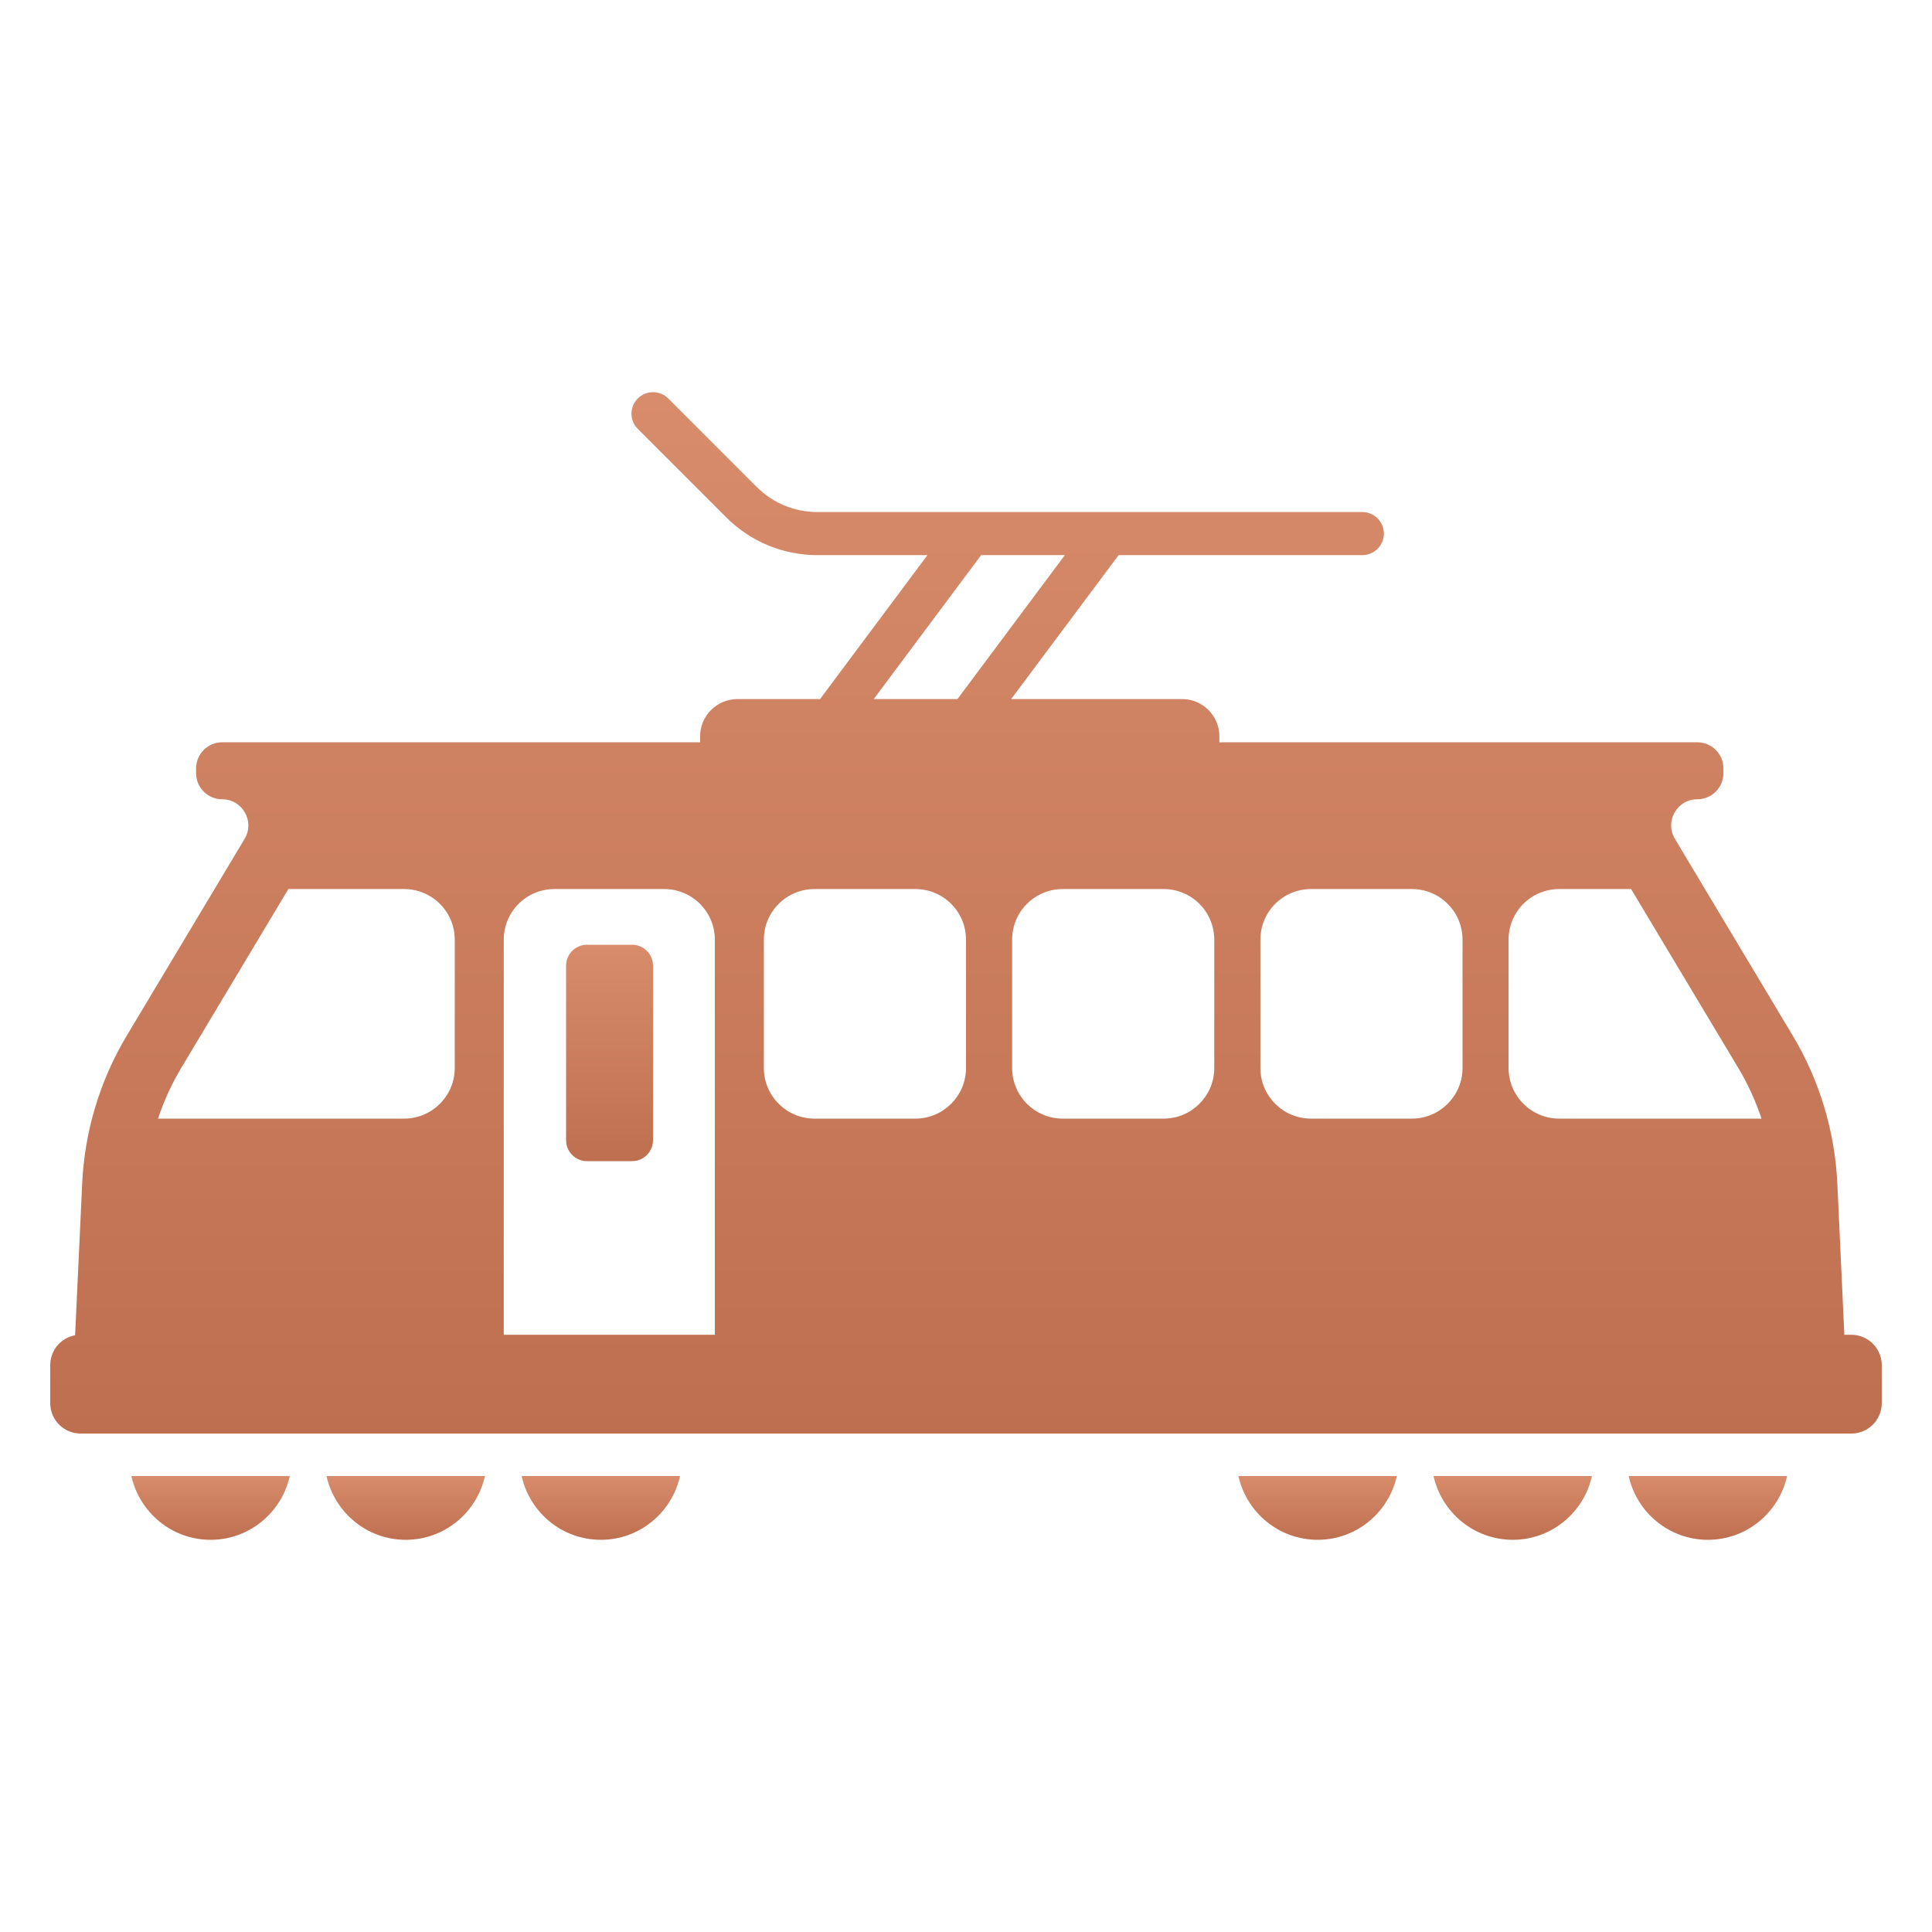 <svg width="24" height="24" viewBox="0 0 24 24" fill="none" xmlns="http://www.w3.org/2000/svg">
<path d="M1.002 17.808H22.998C23.207 17.808 23.376 17.639 23.376 17.43V16.959C23.376 16.75 23.207 16.581 22.998 16.581H22.911L22.824 14.7C22.793 14.052 22.603 13.42 22.269 12.863L20.806 10.42C20.677 10.204 20.832 9.929 21.084 9.929C21.264 9.929 21.409 9.784 21.409 9.605V9.545C21.409 9.366 21.264 9.221 21.084 9.221H15.147C15.147 9.212 15.148 9.204 15.148 9.195V9.148C15.148 8.892 14.94 8.684 14.684 8.684H12.561L13.896 6.896H16.923C17.071 6.896 17.191 6.776 17.191 6.629C17.191 6.481 17.071 6.361 16.923 6.361H10.156C9.87 6.361 9.6 6.25 9.398 6.047L8.301 4.95C8.196 4.846 8.027 4.846 7.923 4.95C7.818 5.055 7.818 5.224 7.923 5.328L9.02 6.425C9.323 6.729 9.727 6.896 10.156 6.896H11.521L10.187 8.684H9.161C8.905 8.684 8.697 8.892 8.697 9.148V9.195C8.697 9.204 8.698 9.212 8.698 9.221H2.76C2.581 9.221 2.436 9.366 2.436 9.545V9.605C2.436 9.784 2.581 9.929 2.76 9.929C3.012 9.929 3.168 10.204 3.039 10.42L1.576 12.863C1.242 13.42 1.051 14.052 1.021 14.7L0.933 16.587C0.757 16.619 0.624 16.773 0.624 16.959V17.43C0.624 17.639 0.793 17.808 1.002 17.808ZM18.74 11.673C18.74 11.325 19.021 11.044 19.369 11.044H20.262L21.594 13.267C21.713 13.466 21.809 13.677 21.882 13.896H19.369C19.021 13.896 18.74 13.614 18.74 13.267L18.74 11.673ZM15.657 11.673C15.657 11.325 15.938 11.044 16.286 11.044H17.539C17.886 11.044 18.168 11.325 18.168 11.673V13.267C18.168 13.614 17.886 13.896 17.539 13.896H16.286C15.938 13.896 15.657 13.614 15.657 13.267V11.673ZM12.573 11.673C12.573 11.325 12.854 11.044 13.202 11.044H14.455C14.802 11.044 15.084 11.325 15.084 11.673V13.267C15.084 13.614 14.802 13.896 14.455 13.896H13.202C12.854 13.896 12.573 13.614 12.573 13.267V11.673ZM12.188 6.896H13.228L11.894 8.684H10.854L12.188 6.896ZM9.489 11.673C9.489 11.325 9.77 11.044 10.118 11.044H11.371C11.718 11.044 12 11.325 12 11.673V13.267C12 13.614 11.718 13.896 11.371 13.896H10.118C9.77 13.896 9.489 13.614 9.489 13.267V11.673ZM6.258 11.673C6.258 11.325 6.539 11.044 6.887 11.044H8.251C8.598 11.044 8.88 11.325 8.88 11.673V16.581H6.258V11.673ZM2.251 13.267L3.582 11.044H5.019C5.367 11.044 5.649 11.325 5.649 11.673V13.267C5.649 13.614 5.367 13.896 5.019 13.896H1.963C2.035 13.677 2.132 13.466 2.251 13.267Z" fill="url(#paint0_linear_8_639)"/>
<path d="M7.853 11.736H7.291C7.148 11.736 7.032 11.853 7.032 11.997V14.163C7.032 14.307 7.148 14.424 7.291 14.424H7.853C7.996 14.424 8.112 14.307 8.112 14.163V11.997C8.112 11.853 7.996 11.736 7.853 11.736Z" fill="url(#paint1_linear_8_639)"/>
<path d="M2.616 19.128C3.097 19.128 3.499 18.789 3.6 18.336H1.632C1.733 18.789 2.135 19.128 2.616 19.128Z" fill="url(#paint2_linear_8_639)"/>
<path d="M6.024 18.336H4.056C4.157 18.789 4.559 19.128 5.04 19.128C5.521 19.128 5.924 18.789 6.024 18.336Z" fill="url(#paint3_linear_8_639)"/>
<path d="M7.464 19.128C7.945 19.128 8.347 18.789 8.448 18.336H6.48C6.58 18.789 6.983 19.128 7.464 19.128Z" fill="url(#paint4_linear_8_639)"/>
<path d="M17.352 18.336H15.384C15.485 18.789 15.887 19.128 16.368 19.128C16.849 19.128 17.252 18.789 17.352 18.336Z" fill="url(#paint5_linear_8_639)"/>
<path d="M19.776 18.336H17.808C17.909 18.789 18.311 19.128 18.792 19.128C19.273 19.128 19.675 18.789 19.776 18.336Z" fill="url(#paint6_linear_8_639)"/>
<path d="M20.232 18.336C20.332 18.789 20.735 19.128 21.216 19.128C21.698 19.128 22.099 18.789 22.2 18.336H20.232Z" fill="url(#paint7_linear_8_639)"/>
<defs>
<linearGradient id="paint0_linear_8_639" x1="12" y1="4.872" x2="12" y2="17.808" gradientUnits="userSpaceOnUse">
<stop stop-color="#D88C6B"/>
<stop offset="1" stop-color="#BE6F50"/>
</linearGradient>
<linearGradient id="paint1_linear_8_639" x1="7.572" y1="11.736" x2="7.572" y2="14.424" gradientUnits="userSpaceOnUse">
<stop stop-color="#D88C6B"/>
<stop offset="1" stop-color="#BE6F50"/>
</linearGradient>
<linearGradient id="paint2_linear_8_639" x1="2.616" y1="18.336" x2="2.616" y2="19.128" gradientUnits="userSpaceOnUse">
<stop stop-color="#D88C6B"/>
<stop offset="1" stop-color="#BE6F50"/>
</linearGradient>
<linearGradient id="paint3_linear_8_639" x1="5.04" y1="18.336" x2="5.04" y2="19.128" gradientUnits="userSpaceOnUse">
<stop stop-color="#D88C6B"/>
<stop offset="1" stop-color="#BE6F50"/>
</linearGradient>
<linearGradient id="paint4_linear_8_639" x1="7.464" y1="18.336" x2="7.464" y2="19.128" gradientUnits="userSpaceOnUse">
<stop stop-color="#D88C6B"/>
<stop offset="1" stop-color="#BE6F50"/>
</linearGradient>
<linearGradient id="paint5_linear_8_639" x1="16.368" y1="18.336" x2="16.368" y2="19.128" gradientUnits="userSpaceOnUse">
<stop stop-color="#D88C6B"/>
<stop offset="1" stop-color="#BE6F50"/>
</linearGradient>
<linearGradient id="paint6_linear_8_639" x1="18.792" y1="18.336" x2="18.792" y2="19.128" gradientUnits="userSpaceOnUse">
<stop stop-color="#D88C6B"/>
<stop offset="1" stop-color="#BE6F50"/>
</linearGradient>
<linearGradient id="paint7_linear_8_639" x1="21.216" y1="18.336" x2="21.216" y2="19.128" gradientUnits="userSpaceOnUse">
<stop stop-color="#D88C6B"/>
<stop offset="1" stop-color="#BE6F50"/>
</linearGradient>
</defs>
</svg>
